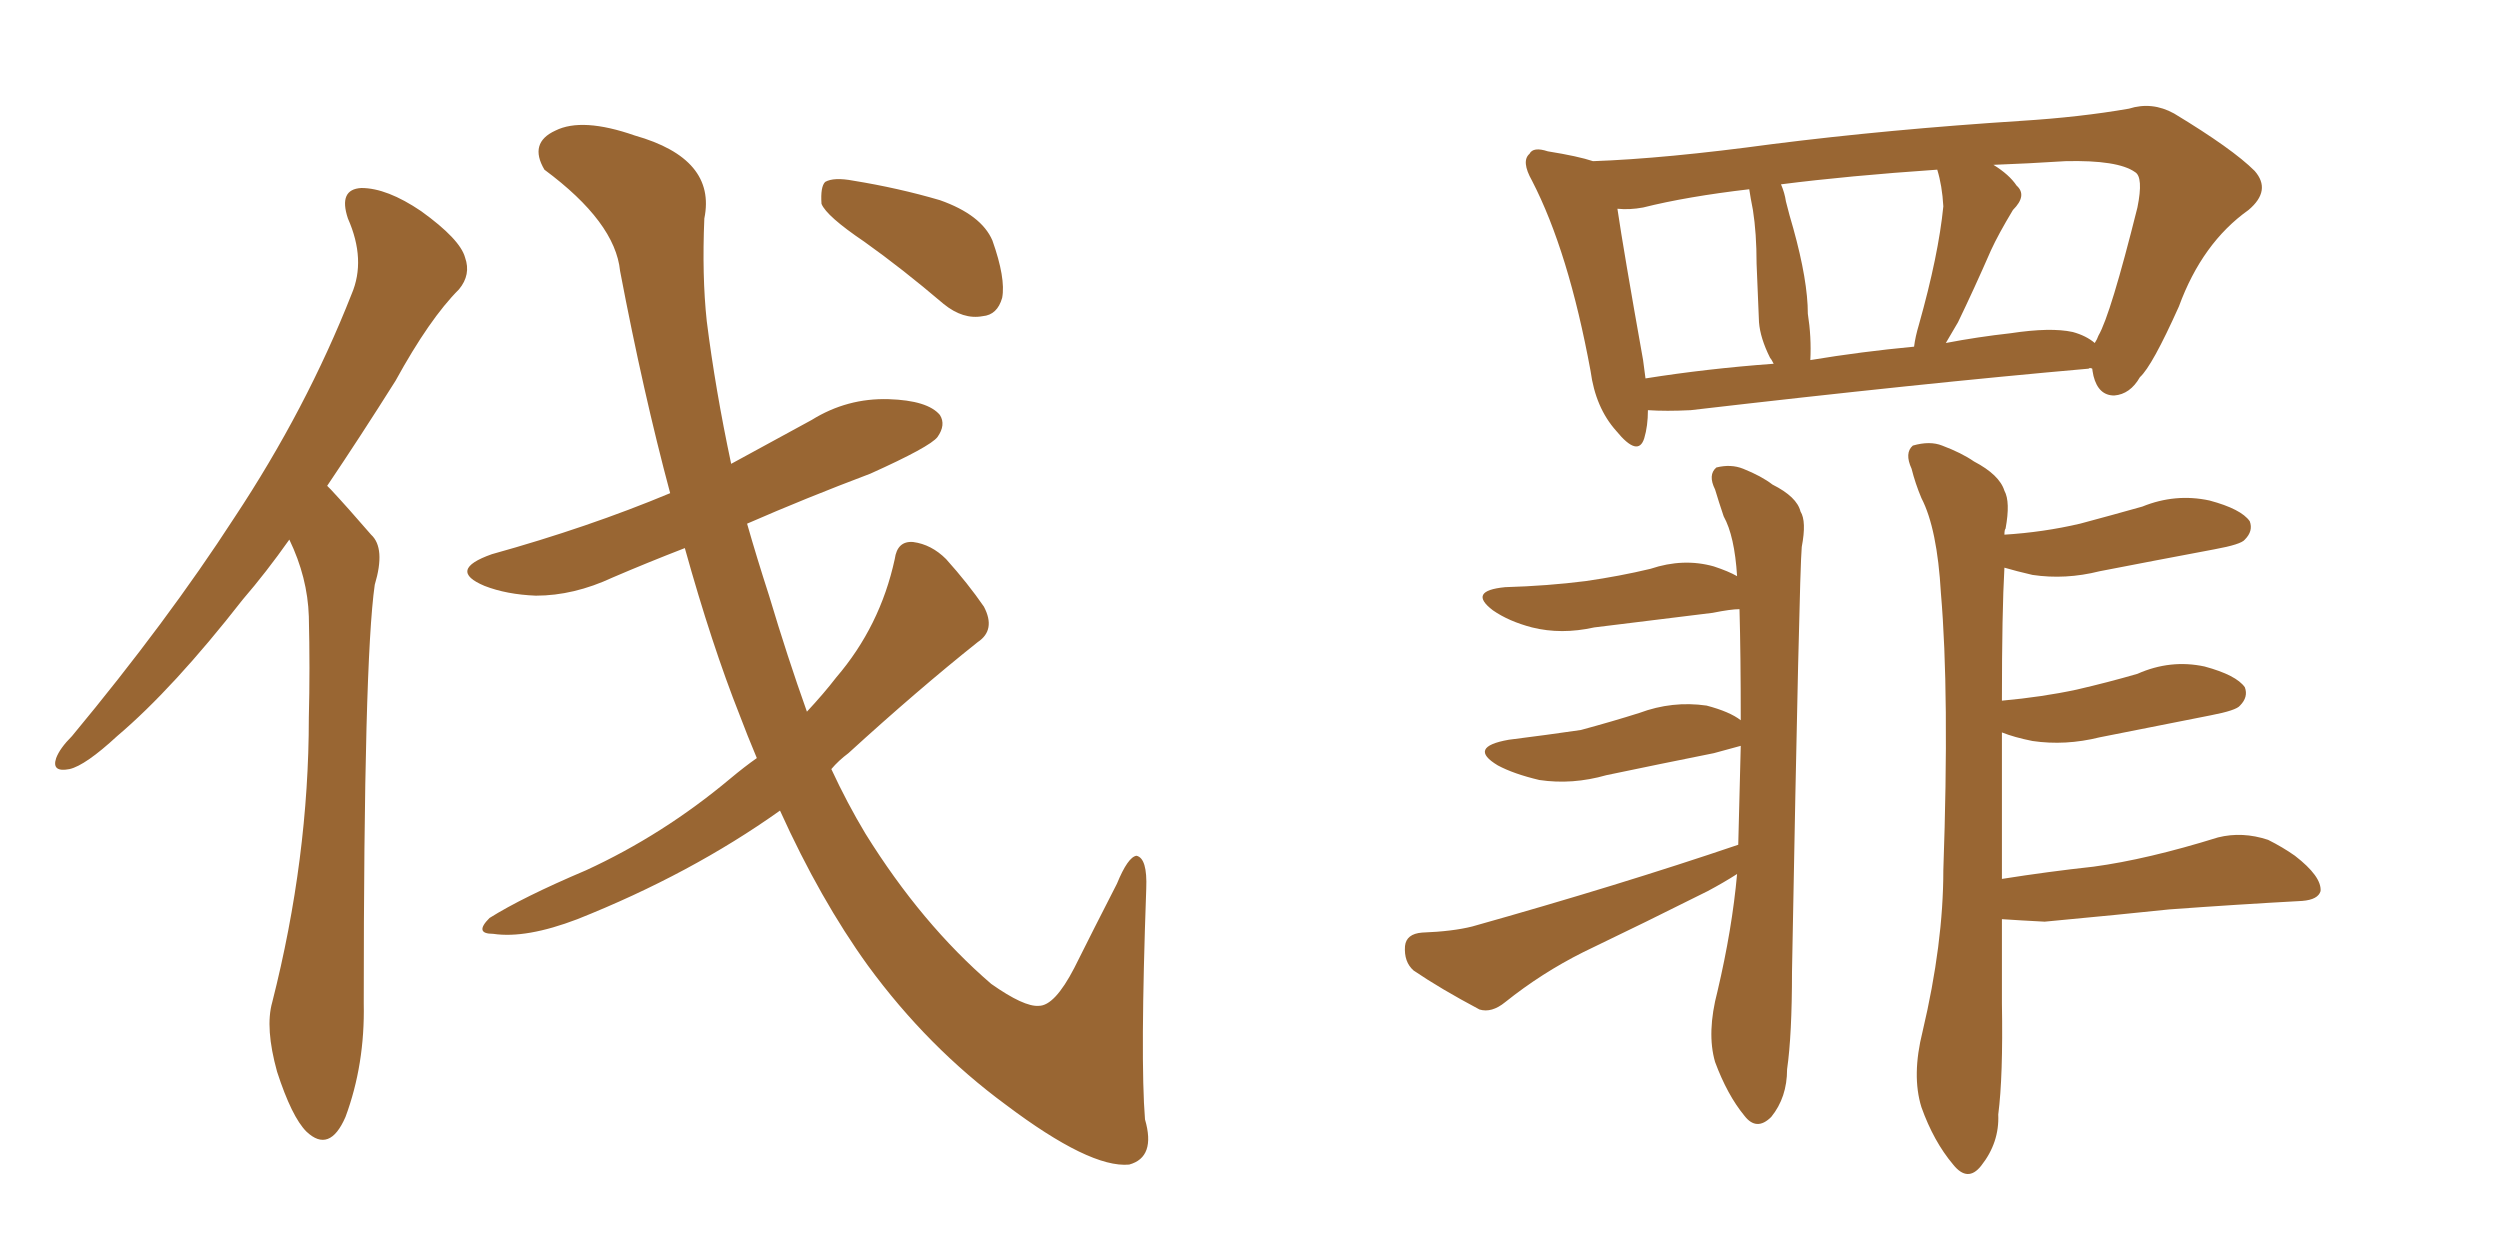 <svg xmlns="http://www.w3.org/2000/svg" xmlns:xlink="http://www.w3.org/1999/xlink" width="300" height="150"><path fill="#996633" padding="10" d="M34.72 64.75L34.72 64.75Q31.93 68.70 29.15 71.92L29.15 71.92Q20.80 82.62 14.06 88.33L14.06 88.33Q10.25 91.85 8.35 92.29L8.35 92.29Q6.15 92.72 6.74 90.97L6.74 90.97Q7.18 89.79 8.64 88.33L8.64 88.33Q20.07 74.56 28.13 62.11L28.13 62.11Q36.77 49.07 42.19 35.30L42.19 35.30Q43.95 31.20 41.75 26.22L41.75 26.22Q40.58 22.71 43.36 22.56L43.36 22.56Q46.44 22.56 50.54 25.34L50.54 25.34Q55.22 28.71 55.81 30.91L55.81 30.91Q56.54 32.96 55.08 34.72L55.08 34.72Q51.56 38.23 47.46 45.70L47.46 45.70Q43.21 52.44 39.26 58.30L39.26 58.30Q39.55 58.59 39.70 58.74L39.70 58.74Q41.75 60.94 44.53 64.16L44.53 64.16Q46.29 65.77 44.97 70.17L44.97 70.17Q43.65 79.39 43.65 120.41L43.65 120.41Q43.80 127.73 41.46 134.03L41.46 134.03Q39.55 138.43 36.77 135.79L36.77 135.79Q35.01 134.03 33.25 128.61L33.25 128.61Q31.79 123.34 32.67 120.26L32.67 120.26Q37.06 102.98 37.06 86.13L37.06 86.13Q37.21 80.27 37.06 73.97L37.06 73.97Q36.91 69.29 34.72 64.75ZM90.82 90.97L90.82 90.97Q89.65 88.18 88.77 85.84L88.77 85.84Q85.40 77.34 82.18 65.77L82.18 65.77Q77.64 67.53 73.54 69.29L73.54 69.29Q68.85 71.48 64.31 71.48L64.31 71.48Q60.79 71.34 58.15 70.31L58.15 70.31Q53.61 68.41 59.03 66.50L59.03 66.50Q70.61 63.28 80.42 59.18L80.42 59.18Q77.20 47.17 74.41 32.52L74.41 32.52Q73.83 26.66 65.33 20.36L65.33 20.36Q63.43 17.14 66.65 15.67L66.65 15.67Q69.87 14.06 76.17 16.26L76.17 16.26Q85.99 19.04 84.52 26.22L84.52 26.22Q84.23 33.11 84.81 38.53L84.81 38.53Q85.84 46.73 87.74 55.66L87.74 55.66Q92.58 53.03 97.41 50.39L97.41 50.39Q101.66 47.75 106.64 47.90L106.64 47.90Q111.33 48.05 112.79 49.80L112.79 49.80Q113.53 50.98 112.50 52.44L112.50 52.44Q111.62 53.61 104.44 56.84L104.44 56.84Q96.68 59.77 89.65 62.84L89.65 62.84Q90.82 66.94 92.29 71.48L92.29 71.48Q94.48 78.81 96.83 85.40L96.83 85.40Q98.88 83.20 100.34 81.30L100.34 81.30Q105.62 75.15 107.37 67.09L107.37 67.09Q107.67 64.89 109.57 65.04L109.57 65.04Q111.77 65.33 113.53 67.09L113.53 67.09Q116.16 70.02 118.07 72.80L118.07 72.80Q119.53 75.59 117.33 77.05L117.33 77.05Q110.16 82.76 101.81 90.38L101.81 90.38Q100.63 91.26 99.76 92.29L99.76 92.29Q101.66 96.39 103.86 100.05L103.86 100.05Q110.60 110.89 118.95 118.07L118.95 118.07Q122.90 120.85 124.66 120.70L124.66 120.70Q126.56 120.70 128.91 116.16L128.91 116.16Q131.25 111.47 134.03 106.05L134.03 106.05Q135.35 102.83 136.38 102.69L136.38 102.69Q137.70 102.98 137.55 106.64L137.55 106.64Q136.82 127.15 137.40 134.33L137.40 134.33Q138.72 138.87 135.50 139.75L135.50 139.75Q130.81 140.19 120.70 132.57L120.70 132.57Q111.33 125.68 104.15 115.87L104.15 115.87Q98.44 107.96 93.60 97.27L93.60 97.27Q82.91 104.88 69.29 110.30L69.29 110.30Q63.13 112.65 59.18 112.06L59.18 112.06Q56.84 112.06 58.74 110.16L58.74 110.16Q62.70 107.67 70.31 104.44L70.31 104.44Q79.54 100.20 87.60 93.46L87.60 93.46Q89.36 91.99 90.82 90.97ZM103.71 29.00L103.71 29.00L103.71 29.00Q99.17 25.93 98.58 24.46L98.58 24.46Q98.44 22.41 99.02 21.83L99.02 21.83Q100.05 21.24 102.39 21.68L102.39 21.68Q107.81 22.56 112.79 24.02L112.79 24.02Q117.77 25.78 119.09 28.86L119.09 28.86Q120.70 33.40 120.26 35.74L120.26 35.74Q119.68 37.79 117.92 37.94L117.92 37.94Q115.58 38.38 113.23 36.47L113.23 36.47Q108.25 32.23 103.71 29.00ZM251.07 44.24L251.07 44.24Q250.78 44.09 250.63 44.24L250.63 44.24Q230.57 46.00 202.88 49.22L202.88 49.22Q199.95 49.37 197.75 49.22L197.75 49.22Q197.75 51.12 197.31 52.59L197.31 52.59Q196.58 54.93 193.95 51.71L193.95 51.71Q191.46 48.93 190.87 44.53L190.87 44.53Q188.23 30.18 183.84 21.68L183.84 21.68Q182.52 19.34 183.54 18.46L183.54 18.46Q183.98 17.58 185.74 18.16L185.74 18.16Q189.40 18.75 191.16 19.34L191.16 19.34Q199.80 19.04 212.70 17.29L212.70 17.29Q226.61 15.53 242.58 14.50L242.58 14.50Q249.61 14.06 255.47 13.04L255.47 13.04Q258.25 12.16 260.89 13.62L260.89 13.62Q267.92 17.87 270.56 20.51L270.56 20.51Q272.61 22.85 269.82 25.20L269.82 25.20Q264.26 29.15 261.47 36.77L261.47 36.77Q258.25 43.95 256.79 45.26L256.79 45.26Q255.62 47.31 253.71 47.46L253.71 47.46Q251.81 47.46 251.22 45.12L251.22 45.12Q251.07 44.38 251.07 44.24ZM197.17 43.21L197.17 43.21Q197.31 44.38 197.46 45.41L197.46 45.41Q204.79 44.24 212.84 43.65L212.84 43.65Q212.55 43.07 212.40 42.92L212.40 42.92Q211.23 40.58 211.08 38.67L211.08 38.67Q210.94 35.60 210.79 31.64L210.79 31.64Q210.79 27.98 210.35 25.20L210.35 25.20Q210.06 23.73 209.91 22.71L209.91 22.71Q202.44 23.58 197.17 24.90L197.17 24.90Q195.56 25.20 194.09 25.05L194.09 25.05Q194.82 30.03 197.17 43.21ZM216.94 37.65L216.94 37.65Q217.38 40.43 217.24 43.21L217.24 43.21Q223.39 42.19 229.69 41.60L229.69 41.60Q229.83 40.43 230.27 38.96L230.27 38.96Q232.62 30.62 233.20 24.76L233.20 24.76Q233.06 22.27 232.47 20.36L232.47 20.36Q221.78 21.09 213.72 22.12L213.72 22.12Q214.16 23.14 214.31 24.17L214.31 24.17Q214.75 25.93 215.19 27.39L215.19 27.39Q216.94 33.69 216.94 37.65ZM234.96 38.67L234.96 38.67Q234.08 40.14 233.50 41.16L233.50 41.16Q237.30 40.43 241.26 39.99L241.26 39.99Q246.09 39.26 248.73 39.84L248.73 39.84Q250.34 40.28 251.37 41.16L251.37 41.16Q251.66 40.72 251.81 40.28L251.81 40.28Q253.27 37.79 256.49 24.90L256.49 24.90Q257.23 21.24 256.20 20.65L256.20 20.65Q254.15 19.19 247.85 19.34L247.85 19.34Q243.31 19.63 239.21 19.78L239.21 19.78Q241.11 20.95 241.99 22.27L241.99 22.27Q243.31 23.44 241.55 25.20L241.55 25.20Q239.79 28.13 238.92 30.03L238.92 30.03Q236.87 34.72 234.96 38.67ZM208.45 104.88L208.45 104.88Q206.84 105.91 204.93 106.93L204.93 106.93Q197.61 110.60 189.99 114.26L189.99 114.26Q185.01 116.75 180.62 120.26L180.62 120.26Q179.00 121.58 177.54 121.14L177.54 121.14Q172.85 118.65 169.63 116.46L169.63 116.46Q168.46 115.43 168.60 113.53L168.60 113.53Q168.75 112.06 170.65 111.91L170.65 111.91Q174.32 111.77 176.66 111.18L176.66 111.18Q194.38 106.20 208.59 101.37L208.59 101.37Q208.74 94.78 208.89 89.50L208.89 89.50Q207.86 89.79 205.66 90.38L205.66 90.38Q199.07 91.70 192.77 93.02L192.77 93.02Q188.67 94.19 184.72 93.60L184.72 93.60Q181.64 92.87 179.74 91.85L179.74 91.85Q176.07 89.65 181.05 88.77L181.05 88.77Q185.74 88.18 189.70 87.60L189.70 87.60Q193.51 86.57 196.73 85.55L196.73 85.55Q200.68 84.08 204.79 84.67L204.79 84.67Q207.57 85.40 208.89 86.43L208.89 86.43Q208.89 78.52 208.74 73.10L208.74 73.10Q207.71 73.10 205.52 73.54L205.52 73.54Q198.34 74.41 191.31 75.29L191.31 75.29Q187.35 76.17 183.84 75.29L183.84 75.29Q181.05 74.56 179.15 73.24L179.15 73.24Q176.07 70.90 180.62 70.46L180.62 70.46Q185.74 70.31 190.28 69.73L190.28 69.73Q194.38 69.14 198.05 68.26L198.05 68.26Q202.00 66.94 205.66 67.97L205.66 67.97Q207.42 68.55 208.45 69.14L208.45 69.14Q208.15 64.31 206.84 61.96L206.84 61.96Q206.25 60.21 205.81 58.74L205.81 58.74Q204.93 56.98 205.96 56.10L205.96 56.10Q207.71 55.66 209.18 56.25L209.18 56.25Q211.38 57.13 212.70 58.15L212.70 58.15Q215.63 59.62 216.06 61.38L216.06 61.38Q216.80 62.55 216.21 65.63L216.21 65.63Q215.92 68.70 215.04 116.60L215.04 116.60Q215.04 124.22 214.45 128.32L214.45 128.32Q214.45 131.69 212.55 134.03L212.55 134.03Q210.79 135.79 209.33 133.89L209.33 133.89Q207.28 131.40 205.81 127.44L205.81 127.44Q204.79 123.93 206.10 118.95L206.10 118.95Q207.86 111.47 208.45 104.88ZM240.23 105.47L240.23 105.47L240.23 105.47Q245.80 104.59 251.22 104.00L251.22 104.00Q257.67 103.13 266.16 100.49L266.16 100.49Q269.09 99.76 272.17 100.78L272.17 100.78Q273.93 101.66 275.39 102.69L275.39 102.69Q278.61 105.18 278.47 106.93L278.47 106.93Q278.17 107.96 276.27 108.11L276.27 108.11Q268.36 108.54 260.30 109.13L260.30 109.13Q254.74 109.72 245.36 110.60L245.36 110.60Q242.43 110.45 240.23 110.30L240.23 110.30Q240.23 114.99 240.23 120.41L240.23 120.41Q240.38 129.20 239.79 133.74L239.79 133.74Q239.94 137.11 237.74 139.89L237.74 139.89Q236.13 141.94 234.38 139.75L234.38 139.75Q232.03 136.96 230.57 132.86L230.57 132.86Q229.39 129.05 230.71 123.78L230.71 123.78Q233.20 113.23 233.20 104.44L233.20 104.44Q233.94 83.20 232.91 71.19L232.91 71.19Q232.47 63.43 230.57 59.77L230.57 59.77Q229.83 58.01 229.39 56.25L229.39 56.25Q228.52 54.35 229.54 53.47L229.54 53.47Q231.59 52.88 233.06 53.47L233.06 53.47Q235.40 54.35 236.87 55.37L236.87 55.37Q239.94 56.98 240.53 58.89L240.53 58.89Q241.26 60.21 240.67 63.43L240.67 63.43Q240.53 63.57 240.53 64.16L240.53 64.16Q245.21 63.87 249.61 62.84L249.61 62.84Q253.42 61.82 257.08 60.79L257.08 60.79Q261.04 59.18 265.14 60.06L265.14 60.06Q268.95 61.08 269.97 62.55L269.97 62.55Q270.41 63.72 269.38 64.75L269.38 64.75Q268.95 65.33 265.72 65.92L265.72 65.92Q258.69 67.24 251.95 68.55L251.95 68.55Q247.85 69.58 243.90 68.99L243.90 68.99Q241.99 68.55 240.53 68.12L240.53 68.12Q240.23 73.39 240.23 84.08L240.23 84.08Q245.07 83.64 249.17 82.76L249.17 82.76Q252.98 81.88 256.49 80.86L256.49 80.86Q260.45 79.10 264.55 79.98L264.55 79.98Q268.36 81.01 269.38 82.47L269.38 82.47Q269.82 83.64 268.80 84.67L268.80 84.67Q268.36 85.25 265.28 85.84L265.28 85.84Q258.54 87.16 251.95 88.48L251.95 88.48Q247.85 89.50 243.90 88.92L243.90 88.92Q241.70 88.48 240.23 87.89L240.23 87.89Q240.23 95.36 240.23 105.47Z"/></svg>